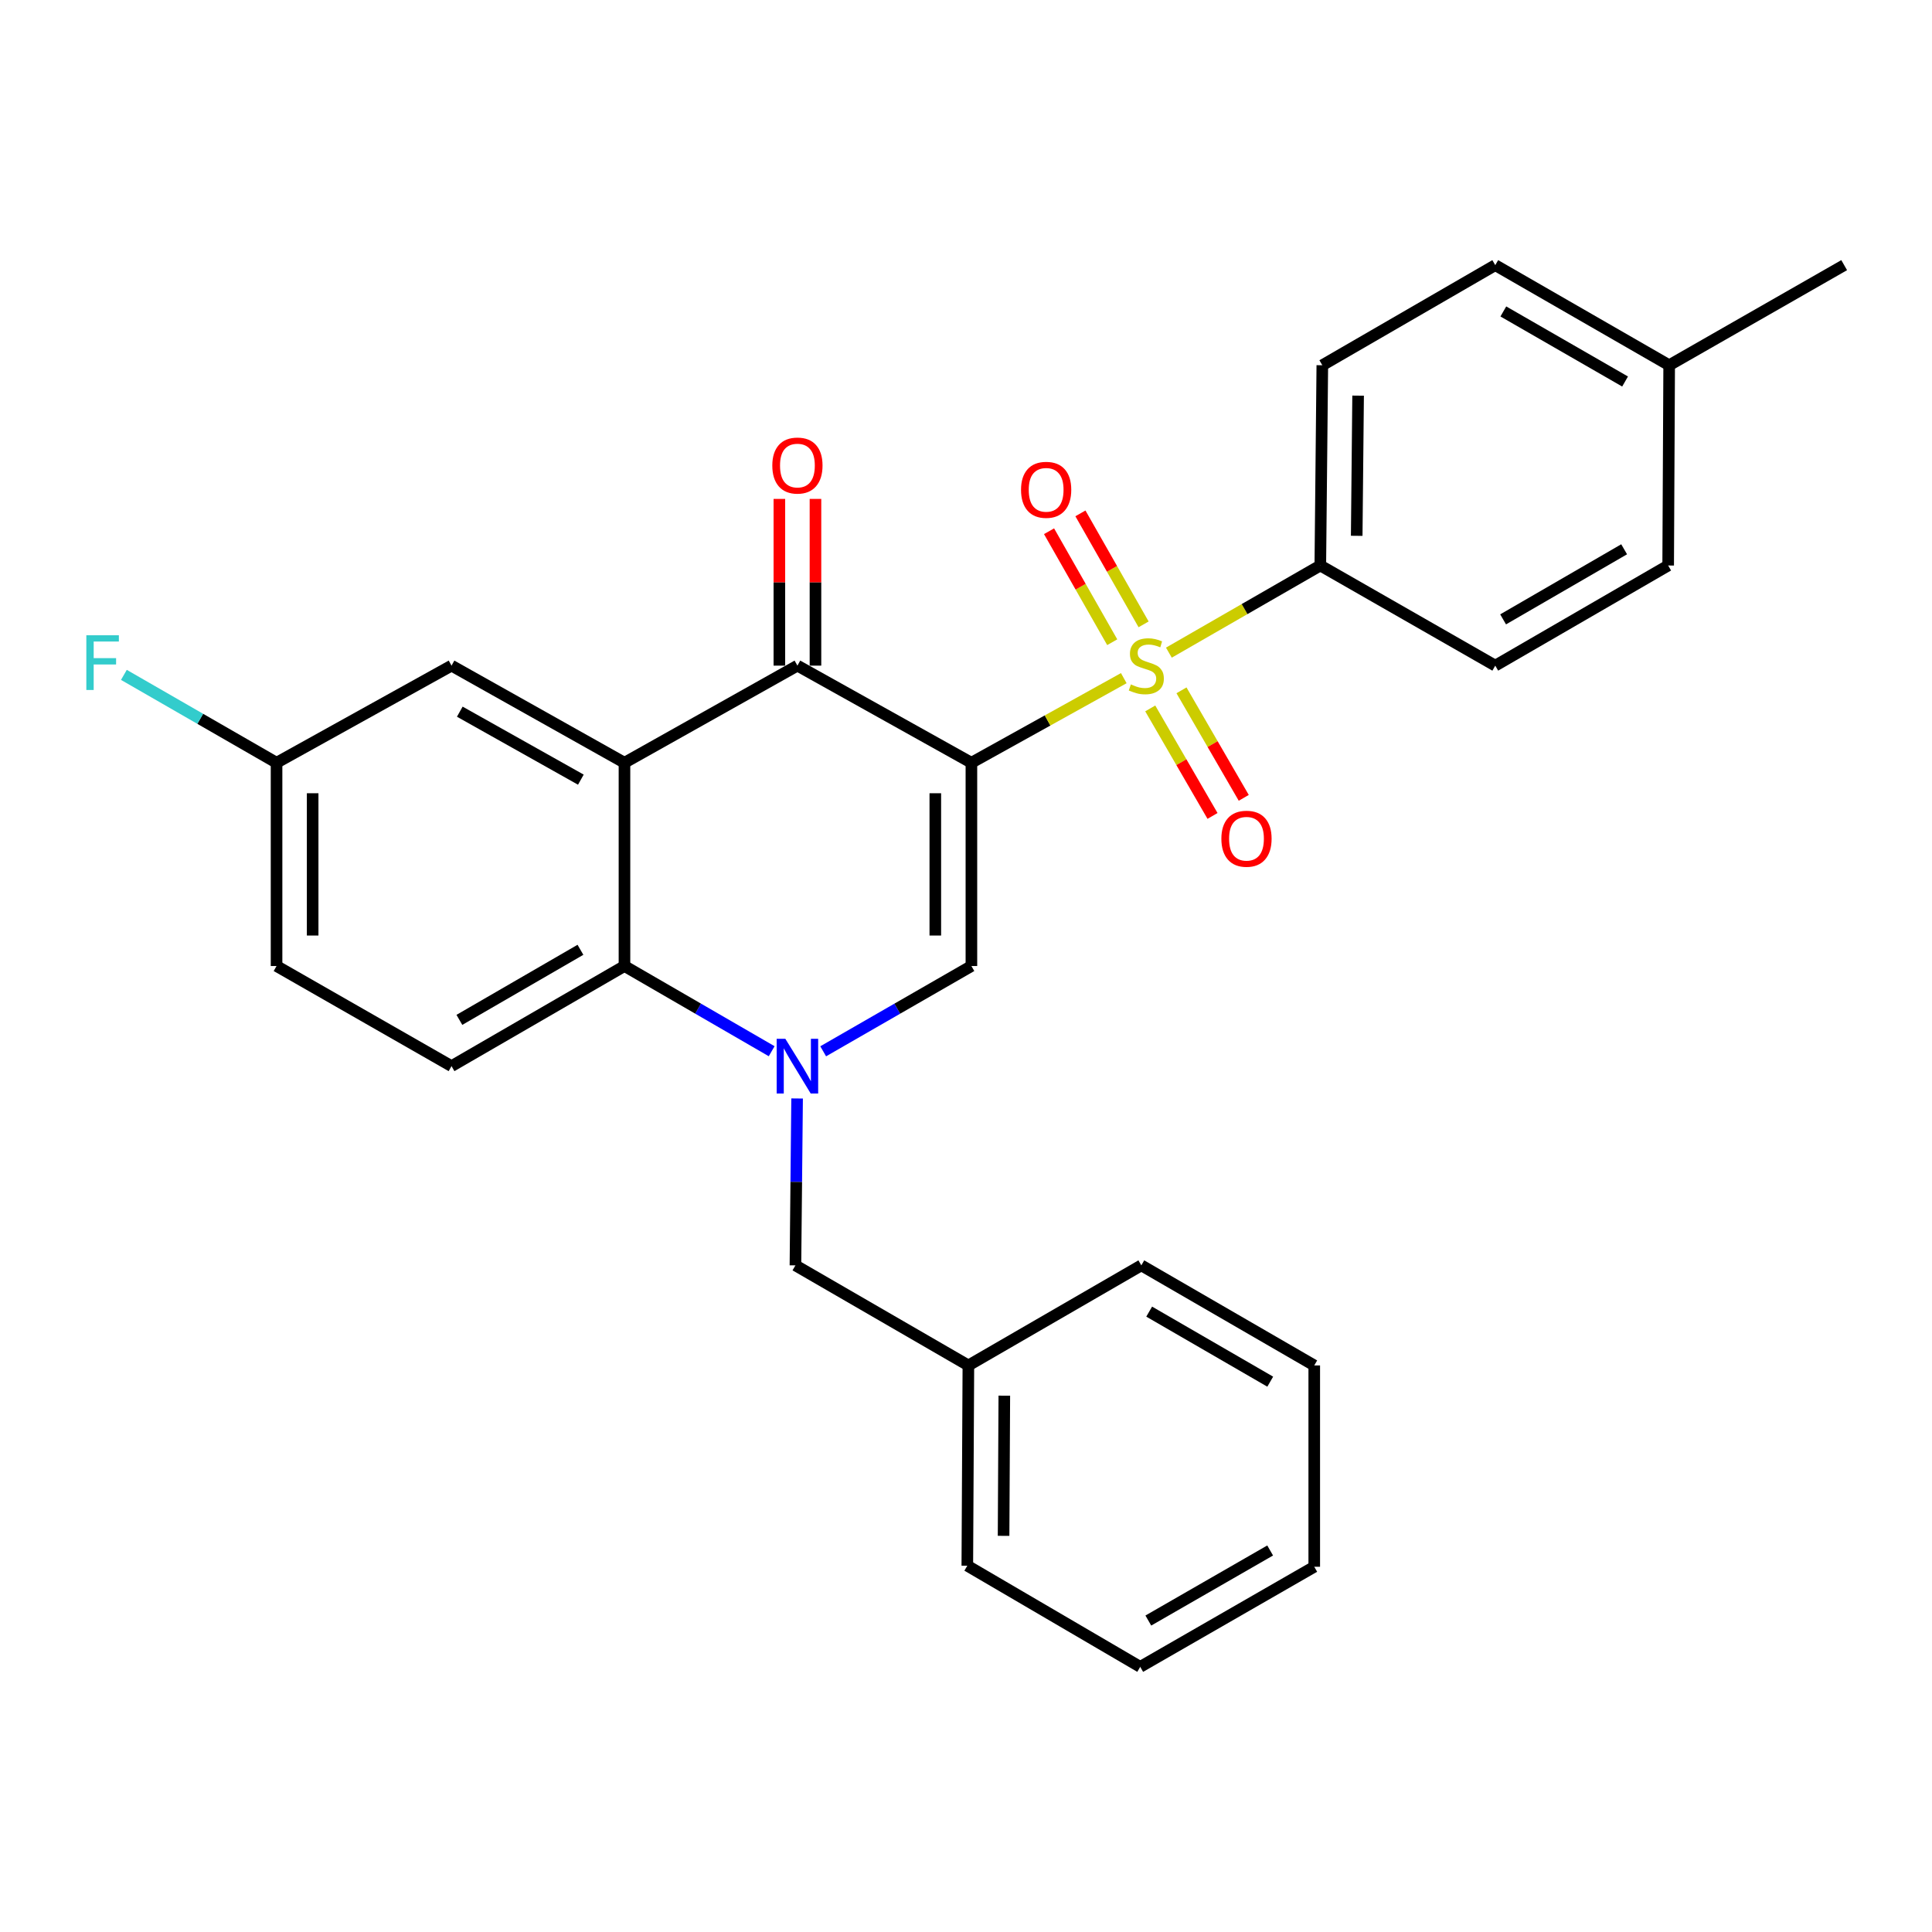 <?xml version='1.0' encoding='iso-8859-1'?>
<svg version='1.1' baseProfile='full'
              xmlns='http://www.w3.org/2000/svg'
                      xmlns:rdkit='http://www.rdkit.org/xml'
                      xmlns:xlink='http://www.w3.org/1999/xlink'
                  xml:space='preserve'
width='1000px' height='1000px' viewBox='0 0 1000 1000'>
<!-- END OF HEADER -->
<rect style='opacity:1.0;fill:#FFFFFF;stroke:none' width='1000' height='1000' x='0' y='0'> </rect>
<path class='bond-0' d='M 502.799,394.799 L 542.232,372.904' style='fill:none;fill-rule:evenodd;stroke:#000000;stroke-width:6px;stroke-linecap:butt;stroke-linejoin:miter;stroke-opacity:1' />
<path class='bond-0' d='M 542.232,372.904 L 581.665,351.008' style='fill:none;fill-rule:evenodd;stroke:#CCCC00;stroke-width:6px;stroke-linecap:butt;stroke-linejoin:miter;stroke-opacity:1' />
<path class='bond-2' d='M 502.799,394.799 L 412.743,344.529' style='fill:none;fill-rule:evenodd;stroke:#000000;stroke-width:6px;stroke-linecap:butt;stroke-linejoin:miter;stroke-opacity:1' />
<path class='bond-3' d='M 502.799,394.799 L 502.799,500.01' style='fill:none;fill-rule:evenodd;stroke:#000000;stroke-width:6px;stroke-linecap:butt;stroke-linejoin:miter;stroke-opacity:1' />
<path class='bond-3' d='M 484.115,410.581 L 484.115,484.229' style='fill:none;fill-rule:evenodd;stroke:#000000;stroke-width:6px;stroke-linecap:butt;stroke-linejoin:miter;stroke-opacity:1' />
<path class='bond-6' d='M 605.011,337.809 L 644.2,315.255' style='fill:none;fill-rule:evenodd;stroke:#CCCC00;stroke-width:6px;stroke-linecap:butt;stroke-linejoin:miter;stroke-opacity:1' />
<path class='bond-6' d='M 644.2,315.255 L 683.39,292.702' style='fill:none;fill-rule:evenodd;stroke:#000000;stroke-width:6px;stroke-linecap:butt;stroke-linejoin:miter;stroke-opacity:1' />
<path class='bond-7' d='M 595.366,366.677 L 611.482,394.502' style='fill:none;fill-rule:evenodd;stroke:#CCCC00;stroke-width:6px;stroke-linecap:butt;stroke-linejoin:miter;stroke-opacity:1' />
<path class='bond-7' d='M 611.482,394.502 L 627.598,422.326' style='fill:none;fill-rule:evenodd;stroke:#FF0000;stroke-width:6px;stroke-linecap:butt;stroke-linejoin:miter;stroke-opacity:1' />
<path class='bond-7' d='M 611.534,357.313 L 627.65,385.138' style='fill:none;fill-rule:evenodd;stroke:#CCCC00;stroke-width:6px;stroke-linecap:butt;stroke-linejoin:miter;stroke-opacity:1' />
<path class='bond-7' d='M 627.65,385.138 L 643.765,412.962' style='fill:none;fill-rule:evenodd;stroke:#FF0000;stroke-width:6px;stroke-linecap:butt;stroke-linejoin:miter;stroke-opacity:1' />
<path class='bond-8' d='M 591.923,323.167 L 575.573,294.445' style='fill:none;fill-rule:evenodd;stroke:#CCCC00;stroke-width:6px;stroke-linecap:butt;stroke-linejoin:miter;stroke-opacity:1' />
<path class='bond-8' d='M 575.573,294.445 L 559.223,265.722' style='fill:none;fill-rule:evenodd;stroke:#FF0000;stroke-width:6px;stroke-linecap:butt;stroke-linejoin:miter;stroke-opacity:1' />
<path class='bond-8' d='M 575.686,332.41 L 559.336,303.688' style='fill:none;fill-rule:evenodd;stroke:#CCCC00;stroke-width:6px;stroke-linecap:butt;stroke-linejoin:miter;stroke-opacity:1' />
<path class='bond-8' d='M 559.336,303.688 L 542.986,274.965' style='fill:none;fill-rule:evenodd;stroke:#FF0000;stroke-width:6px;stroke-linecap:butt;stroke-linejoin:miter;stroke-opacity:1' />
<path class='bond-1' d='M 426.08,544.153 L 464.44,522.082' style='fill:none;fill-rule:evenodd;stroke:#0000FF;stroke-width:6px;stroke-linecap:butt;stroke-linejoin:miter;stroke-opacity:1' />
<path class='bond-1' d='M 464.44,522.082 L 502.799,500.01' style='fill:none;fill-rule:evenodd;stroke:#000000;stroke-width:6px;stroke-linecap:butt;stroke-linejoin:miter;stroke-opacity:1' />
<path class='bond-5' d='M 399.417,544.113 L 361.322,522.062' style='fill:none;fill-rule:evenodd;stroke:#0000FF;stroke-width:6px;stroke-linecap:butt;stroke-linejoin:miter;stroke-opacity:1' />
<path class='bond-5' d='M 361.322,522.062 L 323.226,500.01' style='fill:none;fill-rule:evenodd;stroke:#000000;stroke-width:6px;stroke-linecap:butt;stroke-linejoin:miter;stroke-opacity:1' />
<path class='bond-9' d='M 412.576,568.565 L 412.146,611.759' style='fill:none;fill-rule:evenodd;stroke:#0000FF;stroke-width:6px;stroke-linecap:butt;stroke-linejoin:miter;stroke-opacity:1' />
<path class='bond-9' d='M 412.146,611.759 L 411.715,654.952' style='fill:none;fill-rule:evenodd;stroke:#000000;stroke-width:6px;stroke-linecap:butt;stroke-linejoin:miter;stroke-opacity:1' />
<path class='bond-4' d='M 412.743,344.529 L 323.226,394.799' style='fill:none;fill-rule:evenodd;stroke:#000000;stroke-width:6px;stroke-linecap:butt;stroke-linejoin:miter;stroke-opacity:1' />
<path class='bond-12' d='M 422.085,344.529 L 422.085,301.383' style='fill:none;fill-rule:evenodd;stroke:#000000;stroke-width:6px;stroke-linecap:butt;stroke-linejoin:miter;stroke-opacity:1' />
<path class='bond-12' d='M 422.085,301.383 L 422.085,258.236' style='fill:none;fill-rule:evenodd;stroke:#FF0000;stroke-width:6px;stroke-linecap:butt;stroke-linejoin:miter;stroke-opacity:1' />
<path class='bond-12' d='M 403.401,344.529 L 403.401,301.383' style='fill:none;fill-rule:evenodd;stroke:#000000;stroke-width:6px;stroke-linecap:butt;stroke-linejoin:miter;stroke-opacity:1' />
<path class='bond-12' d='M 403.401,301.383 L 403.401,258.236' style='fill:none;fill-rule:evenodd;stroke:#FF0000;stroke-width:6px;stroke-linecap:butt;stroke-linejoin:miter;stroke-opacity:1' />
<path class='bond-11' d='M 323.226,394.799 L 233.709,344.529' style='fill:none;fill-rule:evenodd;stroke:#000000;stroke-width:6px;stroke-linecap:butt;stroke-linejoin:miter;stroke-opacity:1' />
<path class='bond-11' d='M 300.65,403.55 L 237.988,368.36' style='fill:none;fill-rule:evenodd;stroke:#000000;stroke-width:6px;stroke-linecap:butt;stroke-linejoin:miter;stroke-opacity:1' />
<path class='bond-28' d='M 323.226,394.799 L 323.226,500.01' style='fill:none;fill-rule:evenodd;stroke:#000000;stroke-width:6px;stroke-linecap:butt;stroke-linejoin:miter;stroke-opacity:1' />
<path class='bond-10' d='M 323.226,500.01 L 233.709,551.827' style='fill:none;fill-rule:evenodd;stroke:#000000;stroke-width:6px;stroke-linecap:butt;stroke-linejoin:miter;stroke-opacity:1' />
<path class='bond-10' d='M 300.438,491.613 L 237.777,527.884' style='fill:none;fill-rule:evenodd;stroke:#000000;stroke-width:6px;stroke-linecap:butt;stroke-linejoin:miter;stroke-opacity:1' />
<path class='bond-13' d='M 683.39,292.702 L 684.428,189.048' style='fill:none;fill-rule:evenodd;stroke:#000000;stroke-width:6px;stroke-linecap:butt;stroke-linejoin:miter;stroke-opacity:1' />
<path class='bond-13' d='M 702.229,277.341 L 702.955,204.783' style='fill:none;fill-rule:evenodd;stroke:#000000;stroke-width:6px;stroke-linecap:butt;stroke-linejoin:miter;stroke-opacity:1' />
<path class='bond-14' d='M 683.39,292.702 L 773.945,344.529' style='fill:none;fill-rule:evenodd;stroke:#000000;stroke-width:6px;stroke-linecap:butt;stroke-linejoin:miter;stroke-opacity:1' />
<path class='bond-17' d='M 411.715,654.952 L 501.232,706.748' style='fill:none;fill-rule:evenodd;stroke:#000000;stroke-width:6px;stroke-linecap:butt;stroke-linejoin:miter;stroke-opacity:1' />
<path class='bond-16' d='M 233.709,551.827 L 143.144,500.01' style='fill:none;fill-rule:evenodd;stroke:#000000;stroke-width:6px;stroke-linecap:butt;stroke-linejoin:miter;stroke-opacity:1' />
<path class='bond-15' d='M 233.709,344.529 L 143.144,394.799' style='fill:none;fill-rule:evenodd;stroke:#000000;stroke-width:6px;stroke-linecap:butt;stroke-linejoin:miter;stroke-opacity:1' />
<path class='bond-18' d='M 684.428,189.048 L 773.945,137.241' style='fill:none;fill-rule:evenodd;stroke:#000000;stroke-width:6px;stroke-linecap:butt;stroke-linejoin:miter;stroke-opacity:1' />
<path class='bond-19' d='M 773.945,344.529 L 863.441,292.702' style='fill:none;fill-rule:evenodd;stroke:#000000;stroke-width:6px;stroke-linecap:butt;stroke-linejoin:miter;stroke-opacity:1' />
<path class='bond-19' d='M 778.006,320.586 L 840.653,284.307' style='fill:none;fill-rule:evenodd;stroke:#000000;stroke-width:6px;stroke-linecap:butt;stroke-linejoin:miter;stroke-opacity:1' />
<path class='bond-21' d='M 143.144,394.799 L 103.635,372.056' style='fill:none;fill-rule:evenodd;stroke:#000000;stroke-width:6px;stroke-linecap:butt;stroke-linejoin:miter;stroke-opacity:1' />
<path class='bond-21' d='M 103.635,372.056 L 64.126,349.314' style='fill:none;fill-rule:evenodd;stroke:#33CCCC;stroke-width:6px;stroke-linecap:butt;stroke-linejoin:miter;stroke-opacity:1' />
<path class='bond-29' d='M 143.144,394.799 L 143.144,500.01' style='fill:none;fill-rule:evenodd;stroke:#000000;stroke-width:6px;stroke-linecap:butt;stroke-linejoin:miter;stroke-opacity:1' />
<path class='bond-29' d='M 161.828,410.581 L 161.828,484.229' style='fill:none;fill-rule:evenodd;stroke:#000000;stroke-width:6px;stroke-linecap:butt;stroke-linejoin:miter;stroke-opacity:1' />
<path class='bond-23' d='M 501.232,706.748 L 500.682,810.402' style='fill:none;fill-rule:evenodd;stroke:#000000;stroke-width:6px;stroke-linecap:butt;stroke-linejoin:miter;stroke-opacity:1' />
<path class='bond-23' d='M 519.833,722.395 L 519.448,794.953' style='fill:none;fill-rule:evenodd;stroke:#000000;stroke-width:6px;stroke-linecap:butt;stroke-linejoin:miter;stroke-opacity:1' />
<path class='bond-24' d='M 501.232,706.748 L 590.749,654.952' style='fill:none;fill-rule:evenodd;stroke:#000000;stroke-width:6px;stroke-linecap:butt;stroke-linejoin:miter;stroke-opacity:1' />
<path class='bond-30' d='M 773.945,137.241 L 863.96,189.048' style='fill:none;fill-rule:evenodd;stroke:#000000;stroke-width:6px;stroke-linecap:butt;stroke-linejoin:miter;stroke-opacity:1' />
<path class='bond-30' d='M 778.127,161.206 L 841.137,197.47' style='fill:none;fill-rule:evenodd;stroke:#000000;stroke-width:6px;stroke-linecap:butt;stroke-linejoin:miter;stroke-opacity:1' />
<path class='bond-20' d='M 863.441,292.702 L 863.96,189.048' style='fill:none;fill-rule:evenodd;stroke:#000000;stroke-width:6px;stroke-linecap:butt;stroke-linejoin:miter;stroke-opacity:1' />
<path class='bond-22' d='M 863.96,189.048 L 954.545,137.241' style='fill:none;fill-rule:evenodd;stroke:#000000;stroke-width:6px;stroke-linecap:butt;stroke-linejoin:miter;stroke-opacity:1' />
<path class='bond-26' d='M 500.682,810.402 L 590.178,862.759' style='fill:none;fill-rule:evenodd;stroke:#000000;stroke-width:6px;stroke-linecap:butt;stroke-linejoin:miter;stroke-opacity:1' />
<path class='bond-25' d='M 590.749,654.952 L 680.255,706.748' style='fill:none;fill-rule:evenodd;stroke:#000000;stroke-width:6px;stroke-linecap:butt;stroke-linejoin:miter;stroke-opacity:1' />
<path class='bond-25' d='M 594.817,678.893 L 657.471,715.15' style='fill:none;fill-rule:evenodd;stroke:#000000;stroke-width:6px;stroke-linecap:butt;stroke-linejoin:miter;stroke-opacity:1' />
<path class='bond-27' d='M 680.255,706.748 L 680.255,810.952' style='fill:none;fill-rule:evenodd;stroke:#000000;stroke-width:6px;stroke-linecap:butt;stroke-linejoin:miter;stroke-opacity:1' />
<path class='bond-31' d='M 590.178,862.759 L 680.255,810.952' style='fill:none;fill-rule:evenodd;stroke:#000000;stroke-width:6px;stroke-linecap:butt;stroke-linejoin:miter;stroke-opacity:1' />
<path class='bond-31' d='M 594.374,838.791 L 657.429,802.527' style='fill:none;fill-rule:evenodd;stroke:#000000;stroke-width:6px;stroke-linecap:butt;stroke-linejoin:miter;stroke-opacity:1' />
<path  class='atom-1' d='M 585.333 354.249
Q 585.653 354.369, 586.973 354.929
Q 588.293 355.489, 589.733 355.849
Q 591.213 356.169, 592.653 356.169
Q 595.333 356.169, 596.893 354.889
Q 598.453 353.569, 598.453 351.289
Q 598.453 349.729, 597.653 348.769
Q 596.893 347.809, 595.693 347.289
Q 594.493 346.769, 592.493 346.169
Q 589.973 345.409, 588.453 344.689
Q 586.973 343.969, 585.893 342.449
Q 584.853 340.929, 584.853 338.369
Q 584.853 334.809, 587.253 332.609
Q 589.693 330.409, 594.493 330.409
Q 597.773 330.409, 601.493 331.969
L 600.573 335.049
Q 597.173 333.649, 594.613 333.649
Q 591.853 333.649, 590.333 334.809
Q 588.813 335.929, 588.853 337.889
Q 588.853 339.409, 589.613 340.329
Q 590.413 341.249, 591.533 341.769
Q 592.693 342.289, 594.613 342.889
Q 597.173 343.689, 598.693 344.489
Q 600.213 345.289, 601.293 346.929
Q 602.413 348.529, 602.413 351.289
Q 602.413 355.209, 599.773 357.329
Q 597.173 359.409, 592.813 359.409
Q 590.293 359.409, 588.373 358.849
Q 586.493 358.329, 584.253 357.409
L 585.333 354.249
' fill='#CCCC00'/>
<path  class='atom-2' d='M 406.483 537.667
L 415.763 552.667
Q 416.683 554.147, 418.163 556.827
Q 419.643 559.507, 419.723 559.667
L 419.723 537.667
L 423.483 537.667
L 423.483 565.987
L 419.603 565.987
L 409.643 549.587
Q 408.483 547.667, 407.243 545.467
Q 406.043 543.267, 405.683 542.587
L 405.683 565.987
L 402.003 565.987
L 402.003 537.667
L 406.483 537.667
' fill='#0000FF'/>
<path  class='atom-8' d='M 632.181 434.126
Q 632.181 427.326, 635.541 423.526
Q 638.901 419.726, 645.181 419.726
Q 651.461 419.726, 654.821 423.526
Q 658.181 427.326, 658.181 434.126
Q 658.181 441.006, 654.781 444.926
Q 651.381 448.806, 645.181 448.806
Q 638.941 448.806, 635.541 444.926
Q 632.181 441.046, 632.181 434.126
M 645.181 445.606
Q 649.501 445.606, 651.821 442.726
Q 654.181 439.806, 654.181 434.126
Q 654.181 428.566, 651.821 425.766
Q 649.501 422.926, 645.181 422.926
Q 640.861 422.926, 638.501 425.726
Q 636.181 428.526, 636.181 434.126
Q 636.181 439.846, 638.501 442.726
Q 640.861 445.606, 645.181 445.606
' fill='#FF0000'/>
<path  class='atom-9' d='M 528.485 253.525
Q 528.485 246.725, 531.845 242.925
Q 535.205 239.125, 541.485 239.125
Q 547.765 239.125, 551.125 242.925
Q 554.485 246.725, 554.485 253.525
Q 554.485 260.405, 551.085 264.325
Q 547.685 268.205, 541.485 268.205
Q 535.245 268.205, 531.845 264.325
Q 528.485 260.445, 528.485 253.525
M 541.485 265.005
Q 545.805 265.005, 548.125 262.125
Q 550.485 259.205, 550.485 253.525
Q 550.485 247.965, 548.125 245.165
Q 545.805 242.325, 541.485 242.325
Q 537.165 242.325, 534.805 245.125
Q 532.485 247.925, 532.485 253.525
Q 532.485 259.245, 534.805 262.125
Q 537.165 265.005, 541.485 265.005
' fill='#FF0000'/>
<path  class='atom-13' d='M 399.743 240.965
Q 399.743 234.165, 403.103 230.365
Q 406.463 226.565, 412.743 226.565
Q 419.023 226.565, 422.383 230.365
Q 425.743 234.165, 425.743 240.965
Q 425.743 247.845, 422.343 251.765
Q 418.943 255.645, 412.743 255.645
Q 406.503 255.645, 403.103 251.765
Q 399.743 247.885, 399.743 240.965
M 412.743 252.445
Q 417.063 252.445, 419.383 249.565
Q 421.743 246.645, 421.743 240.965
Q 421.743 235.405, 419.383 232.605
Q 417.063 229.765, 412.743 229.765
Q 408.423 229.765, 406.063 232.565
Q 403.743 235.365, 403.743 240.965
Q 403.743 246.685, 406.063 249.565
Q 408.423 252.445, 412.743 252.445
' fill='#FF0000'/>
<path  class='atom-22' d='M 44.689 328.812
L 61.529 328.812
L 61.529 332.052
L 48.489 332.052
L 48.489 340.652
L 60.089 340.652
L 60.089 343.932
L 48.489 343.932
L 48.489 357.132
L 44.689 357.132
L 44.689 328.812
' fill='#33CCCC'/>
</svg>
